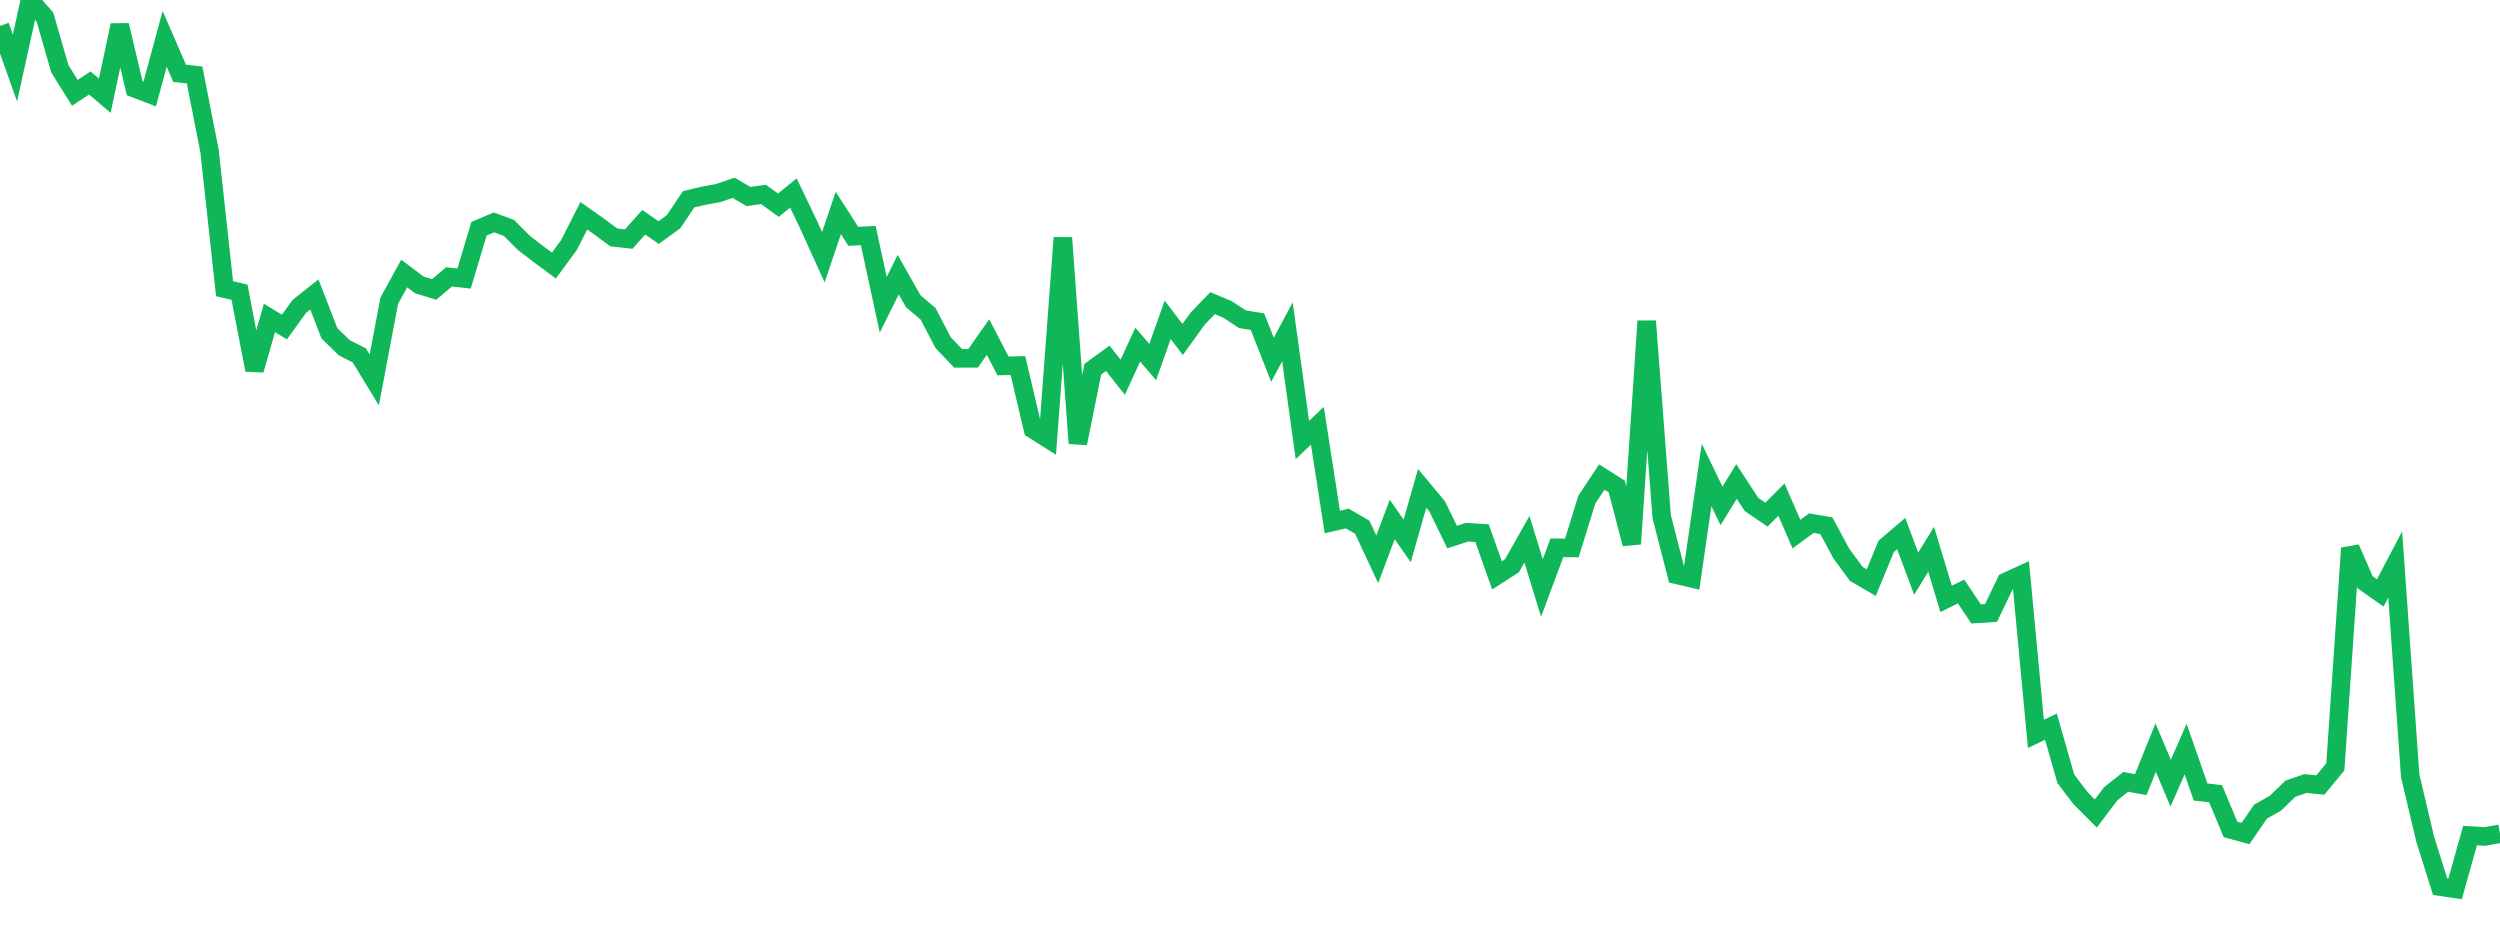 <?xml version="1.0" standalone="no"?>
<!DOCTYPE svg PUBLIC "-//W3C//DTD SVG 1.1//EN" "http://www.w3.org/Graphics/SVG/1.1/DTD/svg11.dtd">
<svg width="135" height="50" viewBox="0 0 135 50" preserveAspectRatio="none" class="sparkline" xmlns="http://www.w3.org/2000/svg"
xmlns:xlink="http://www.w3.org/1999/xlink"><path  class="sparkline--line" d="M 0 1.4 L 0 1.4 L 0.808 3.67 L 1.617 0 L 2.425 0.92 L 3.234 3.72 L 4.042 5.01 L 4.85 4.48 L 5.659 5.17 L 6.467 1.36 L 7.275 4.77 L 8.084 5.08 L 8.892 2.1 L 9.701 3.96 L 10.509 4.05 L 11.317 8.17 L 12.126 15.59 L 12.934 15.78 L 13.743 19.98 L 14.551 17.17 L 15.359 17.66 L 16.168 16.54 L 16.976 15.9 L 17.784 17.99 L 18.593 18.78 L 19.401 19.19 L 20.21 20.52 L 21.018 16.24 L 21.826 14.77 L 22.635 15.38 L 23.443 15.63 L 24.251 14.95 L 25.06 15.04 L 25.868 12.35 L 26.677 12.01 L 27.485 12.31 L 28.293 13.12 L 29.102 13.74 L 29.91 14.34 L 30.719 13.24 L 31.527 11.65 L 32.335 12.22 L 33.144 12.82 L 33.952 12.91 L 34.76 12 L 35.569 12.56 L 36.377 11.97 L 37.186 10.76 L 37.994 10.57 L 38.802 10.42 L 39.611 10.14 L 40.419 10.61 L 41.228 10.5 L 42.036 11.08 L 42.844 10.42 L 43.653 12.11 L 44.461 13.89 L 45.269 11.5 L 46.078 12.76 L 46.886 12.72 L 47.695 16.46 L 48.503 14.83 L 49.311 16.26 L 50.12 16.95 L 50.928 18.5 L 51.737 19.35 L 52.545 19.35 L 53.353 18.2 L 54.162 19.76 L 54.97 19.74 L 55.778 23.18 L 56.587 23.69 L 57.395 12.84 L 58.204 23.94 L 59.012 19.94 L 59.82 19.35 L 60.629 20.37 L 61.437 18.61 L 62.246 19.55 L 63.054 17.27 L 63.862 18.33 L 64.671 17.21 L 65.479 16.37 L 66.287 16.71 L 67.096 17.24 L 67.904 17.37 L 68.713 19.43 L 69.521 17.92 L 70.329 23.76 L 71.138 22.99 L 71.946 28.19 L 72.754 28 L 73.563 28.47 L 74.371 30.2 L 75.18 28.05 L 75.988 29.21 L 76.796 26.37 L 77.605 27.34 L 78.413 29 L 79.222 28.74 L 80.03 28.79 L 80.838 31.07 L 81.647 30.55 L 82.455 29.12 L 83.263 31.75 L 84.072 29.58 L 84.88 29.59 L 85.689 26.98 L 86.497 25.76 L 87.305 26.27 L 88.114 29.37 L 88.922 17.34 L 89.731 27.9 L 90.539 31.04 L 91.347 31.23 L 92.156 25.65 L 92.964 27.32 L 93.772 26 L 94.581 27.24 L 95.389 27.79 L 96.198 26.98 L 97.006 28.84 L 97.814 28.25 L 98.623 28.39 L 99.431 29.89 L 100.24 30.99 L 101.048 31.46 L 101.856 29.5 L 102.665 28.81 L 103.473 30.98 L 104.281 29.66 L 105.09 32.34 L 105.898 31.94 L 106.707 33.15 L 107.515 33.1 L 108.323 31.42 L 109.132 31.05 L 109.94 39.63 L 110.749 39.24 L 111.557 42.06 L 112.365 43.12 L 113.174 43.93 L 113.982 42.86 L 114.79 42.22 L 115.599 42.37 L 116.407 40.37 L 117.216 42.29 L 118.024 40.45 L 118.832 42.77 L 119.641 42.86 L 120.449 44.79 L 121.257 45.01 L 122.066 43.83 L 122.874 43.37 L 123.683 42.59 L 124.491 42.31 L 125.299 42.39 L 126.108 41.41 L 126.916 29.6 L 127.725 31.45 L 128.533 32.02 L 129.341 30.48 L 130.15 41.89 L 130.958 45.31 L 131.766 47.88 L 132.575 48 L 133.383 45.12 L 134.192 45.17 L 135 45.02" fill="none" stroke-width="1" stroke="#10b759"></path></svg>